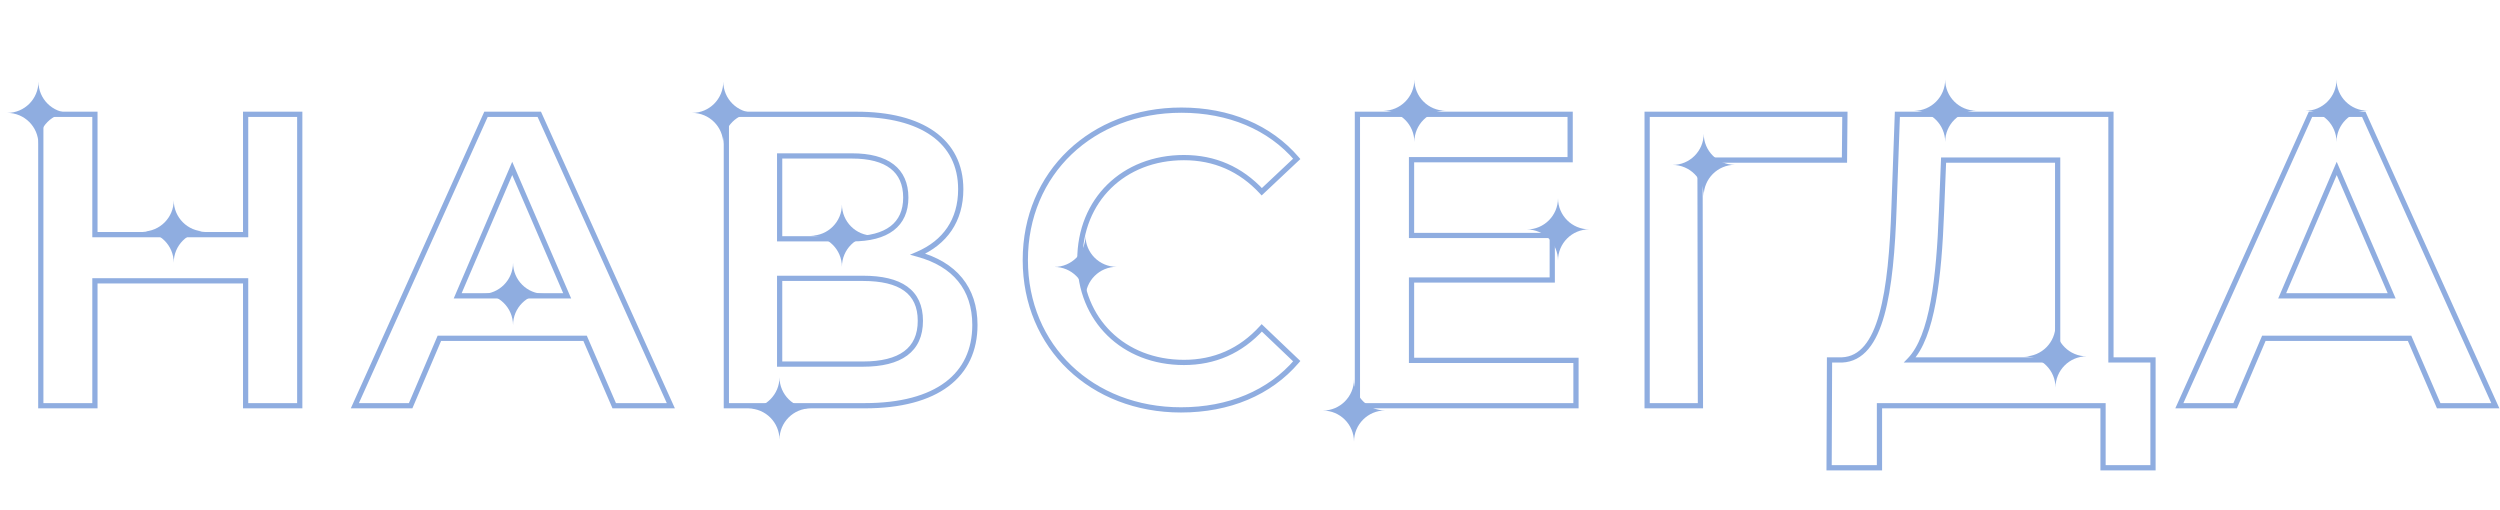 <?xml version="1.0" encoding="UTF-8"?> <svg xmlns="http://www.w3.org/2000/svg" width="955" height="195" viewBox="0 0 955 195" fill="none"> <path d="M93.83 43.665V42.665H92.83V43.665H93.83ZM93.83 89.626V90.626H94.83V89.626H93.83ZM36.26 89.626H35.26V90.626H36.26V89.626ZM36.26 43.665H37.26V42.665H36.26V43.665ZM15.585 43.665V42.665H14.585V43.665H15.585ZM15.585 154.989H14.585V155.989H15.585V154.989ZM36.26 154.989V155.989H37.26V154.989H36.26ZM36.26 107.279V106.279H35.26V107.279H36.26ZM93.83 107.279H94.83V106.279H93.83V107.279ZM93.83 154.989H92.83V155.989H93.83V154.989ZM114.505 154.989V155.989H115.505V154.989H114.505ZM114.505 43.665H115.505V42.665H114.505V43.665ZM92.83 43.665V89.626H94.83V43.665H92.83ZM93.83 88.626H36.26V90.626H93.83V88.626ZM37.26 89.626V43.665H35.26V89.626H37.26ZM36.26 42.665H15.585V44.665H36.26V42.665ZM14.585 43.665V154.989H16.585V43.665H14.585ZM15.585 155.989H36.26V153.989H15.585V155.989ZM37.26 154.989V107.279H35.26V154.989H37.26ZM36.26 108.279H93.83V106.279H36.26V108.279ZM92.83 107.279V154.989H94.83V107.279H92.83ZM93.83 155.989H114.505V153.989H93.83V155.989ZM115.505 154.989V43.665H113.505V154.989H115.505ZM114.505 42.665H93.83V44.665H114.505V42.665ZM234.633 154.989L233.715 155.386L233.975 155.989H234.633V154.989ZM256.261 154.989V155.989H257.81L257.173 154.578L256.261 154.989ZM206.006 43.665L206.918 43.254L206.652 42.665H206.006V43.665ZM185.65 43.665V42.665H185.003L184.738 43.255L185.65 43.665ZM135.554 154.989L134.642 154.579L134.008 155.989H135.554V154.989ZM156.865 154.989V155.989H157.526L157.785 155.381L156.865 154.989ZM167.838 129.226V128.226H167.177L166.918 128.834L167.838 129.226ZM223.5 129.226L224.418 128.829L224.157 128.226H223.5V129.226ZM174.836 113.004L173.916 112.611L173.32 114.004H174.836V113.004ZM195.669 64.34L196.587 63.944L195.666 61.807L194.75 63.946L195.669 64.34ZM216.662 113.004V114.004H218.182L217.58 112.608L216.662 113.004ZM234.633 155.989H256.261V153.989H234.633V155.989ZM257.173 154.578L206.918 43.254L205.095 44.077L255.35 155.401L257.173 154.578ZM206.006 42.665H185.65V44.665H206.006V42.665ZM184.738 43.255L134.642 154.579L136.466 155.4L186.562 44.076L184.738 43.255ZM135.554 155.989H156.865V153.989H135.554V155.989ZM157.785 155.381L168.758 129.618L166.918 128.834L155.945 154.597L157.785 155.381ZM167.838 130.226H223.5V128.226H167.838V130.226ZM222.582 129.622L233.715 155.386L235.55 154.593L224.418 128.829L222.582 129.622ZM175.755 113.398L196.588 64.733L194.75 63.946L173.916 112.611L175.755 113.398ZM194.751 64.736L215.743 113.4L217.58 112.608L196.587 63.944L194.751 64.736ZM216.662 112.004H174.836V114.004H216.662V112.004ZM350.623 97.101L350.227 96.182L347.602 97.313L350.36 98.066L350.623 97.101ZM277.467 43.665V42.665H276.467V43.665H277.467ZM277.467 154.989H276.467V155.989H277.467V154.989ZM297.824 59.569V58.569H296.824V59.569H297.824ZM297.824 91.217H296.824V92.217H297.824V91.217ZM297.824 139.086H296.824V140.086H297.824V139.086ZM297.824 106.325V105.325H296.824V106.325H297.824ZM351.019 98.019C356.335 95.729 360.593 92.396 363.519 88.058C366.446 83.719 368.004 78.43 368.004 72.291H366.004C366.004 78.081 364.539 82.97 361.861 86.94C359.181 90.912 355.248 94.019 350.227 96.182L351.019 98.019ZM368.004 72.291C368.004 62.758 364.121 55.291 357.006 50.245C349.937 45.231 339.766 42.665 327.245 42.665V44.665C339.534 44.665 349.242 47.189 355.849 51.876C362.411 56.531 366.004 63.377 366.004 72.291H368.004ZM327.245 42.665H277.467V44.665H327.245V42.665ZM276.467 43.665V154.989H278.467V43.665H276.467ZM277.467 155.989H330.267V153.989H277.467V155.989ZM330.267 155.989C344.222 155.989 355.001 153.065 362.316 147.579C369.671 142.062 373.411 134.038 373.411 124.137H371.411C371.411 133.479 367.914 140.88 361.116 145.979C354.276 151.109 343.983 153.989 330.267 153.989V155.989ZM373.411 124.137C373.411 116.945 371.405 110.907 367.54 106.17C363.681 101.439 358.034 98.085 350.886 96.136L350.36 98.066C357.207 99.933 362.454 103.1 365.99 107.434C369.521 111.762 371.411 117.333 371.411 124.137H373.411ZM297.824 60.569H325.496V58.569H297.824V60.569ZM325.496 60.569C332.064 60.569 336.939 61.902 340.153 64.377C343.321 66.817 345.011 70.473 345.011 75.472H347.011C347.011 69.975 345.123 65.68 341.373 62.792C337.669 59.939 332.286 58.569 325.496 58.569V60.569ZM345.011 75.472C345.011 80.387 343.325 84.004 340.156 86.426C336.941 88.883 332.064 90.217 325.496 90.217V92.217C332.286 92.217 337.667 90.846 341.37 88.015C345.119 85.15 347.011 80.895 347.011 75.472H345.011ZM325.496 90.217H297.824V92.217H325.496V90.217ZM298.824 91.217V59.569H296.824V91.217H298.824ZM329.631 138.086H297.824V140.086H329.631V138.086ZM298.824 139.086V106.325H296.824V139.086H298.824ZM297.824 107.325H329.631V105.325H297.824V107.325ZM329.631 107.325C336.7 107.325 341.937 108.587 345.387 111.072C348.774 113.513 350.577 117.236 350.577 122.546H352.577C352.577 116.724 350.563 112.337 346.556 109.45C342.61 106.607 336.875 105.325 329.631 105.325V107.325ZM350.577 122.546C350.577 127.859 348.772 131.668 345.375 134.188C341.925 136.748 336.689 138.086 329.631 138.086V140.086C336.885 140.086 342.623 138.72 346.567 135.794C350.566 132.827 352.577 128.366 352.577 122.546H350.577ZM495.359 137.973L496.119 138.623L496.735 137.902L496.049 137.248L495.359 137.973ZM482 125.25L482.69 124.526L481.949 123.821L481.261 124.577L482 125.25ZM482 73.246L481.267 73.926L481.952 74.664L482.685 73.974L482 73.246ZM495.359 60.682L496.044 61.41L496.739 60.757L496.119 60.032L495.359 60.682ZM451.148 157.58C469.677 157.58 485.561 150.968 496.119 138.623L494.599 137.323C484.483 149.151 469.196 155.58 451.148 155.58V157.58ZM496.049 137.248L482.69 124.526L481.311 125.974L494.669 138.697L496.049 137.248ZM481.261 124.577C473.341 133.273 463.591 137.45 452.261 137.45V139.45C464.15 139.45 474.438 135.039 482.74 125.923L481.261 124.577ZM452.261 137.45C429.734 137.45 413.502 121.657 413.502 99.327H411.502C411.502 122.799 428.667 139.45 452.261 139.45V137.45ZM413.502 99.327C413.502 76.997 429.734 61.205 452.261 61.205V59.205C428.667 59.205 411.502 75.855 411.502 99.327H413.502ZM452.261 61.205C463.593 61.205 473.346 65.383 481.267 73.926L482.733 72.566C474.433 63.614 464.148 59.205 452.261 59.205V61.205ZM482.685 73.974L496.044 61.41L494.674 59.953L481.315 72.517L482.685 73.974ZM496.119 60.032C485.562 47.688 469.679 41.075 451.307 41.075V43.075C469.194 43.075 484.482 49.503 494.599 61.332L496.119 60.032ZM451.307 41.075C416.606 41.075 390.669 65.494 390.669 99.327H392.669C392.669 66.684 417.623 43.075 451.307 43.075V41.075ZM390.669 99.327C390.669 133.159 416.604 157.58 451.148 157.58V155.58C417.625 155.58 392.669 131.972 392.669 99.327H390.669ZM539.205 137.655H538.205V138.655H539.205V137.655ZM539.205 106.961V105.961H538.205V106.961H539.205ZM592.959 106.961V107.961H593.959V106.961H592.959ZM592.959 89.944H593.959V88.944H592.959V89.944ZM539.205 89.944H538.205V90.944H539.205V89.944ZM539.205 61V60H538.205V61H539.205ZM599.797 61V62H600.797V61H599.797ZM599.797 43.665H600.797V42.665H599.797V43.665ZM518.531 43.665V42.665H517.531V43.665H518.531ZM518.531 154.989H517.531V155.989H518.531V154.989ZM602.024 154.989V155.989H603.024V154.989H602.024ZM602.024 137.655H603.024V136.655H602.024V137.655ZM540.205 137.655V106.961H538.205V137.655H540.205ZM539.205 107.961H592.959V105.961H539.205V107.961ZM593.959 106.961V89.944H591.959V106.961H593.959ZM592.959 88.944H539.205V90.944H592.959V88.944ZM540.205 89.944V61H538.205V89.944H540.205ZM539.205 62H599.797V60H539.205V62ZM600.797 61V43.665H598.797V61H600.797ZM599.797 42.665H518.531V44.665H599.797V42.665ZM517.531 43.665V154.989H519.531V43.665H517.531ZM518.531 155.989H602.024V153.989H518.531V155.989ZM603.024 154.989V137.655H601.024V154.989H603.024ZM602.024 136.655H539.205V138.655H602.024V136.655ZM704.747 43.665L705.747 43.674L705.757 42.665H704.747V43.665ZM629.206 43.665V42.665H628.206V43.665H629.206ZM629.206 154.989H628.206V155.989H629.206V154.989ZM649.563 154.989V155.989H650.564L650.563 154.988L649.563 154.989ZM649.404 61.159V60.159H648.402L648.404 61.161L649.404 61.159ZM704.588 61.159V62.159H705.579L705.588 61.168L704.588 61.159ZM704.747 42.665H629.206V44.665H704.747V42.665ZM628.206 43.665V154.989H630.206V43.665H628.206ZM629.206 155.989H649.563V153.989H629.206V155.989ZM650.563 154.988L650.404 61.157L648.404 61.161L648.563 154.991L650.563 154.988ZM649.404 62.159H704.588V60.159H649.404V62.159ZM705.588 61.168L705.747 43.674L703.747 43.656L703.588 61.15L705.588 61.168ZM806.381 137.496H805.381V138.496H806.381V137.496ZM806.381 43.665H807.381V42.665H806.381V43.665ZM724.797 43.665V42.665H723.832L723.798 43.629L724.797 43.665ZM723.525 78.971L722.525 78.935L722.525 78.937L723.525 78.971ZM703.645 137.496V138.496H703.666L703.687 138.495L703.645 137.496ZM698.874 137.496V136.496H697.878L697.874 137.492L698.874 137.496ZM698.715 178.685L697.715 178.681L697.711 179.685H698.715V178.685ZM717.958 178.685V179.685H718.958V178.685H717.958ZM717.958 154.989V153.989H716.958V154.989H717.958ZM803.36 154.989H804.36V153.989H803.36V154.989ZM803.36 178.685H802.36V179.685H803.36V178.685ZM822.444 178.685V179.685H823.444V178.685H822.444ZM822.444 137.496H823.444V136.496H822.444V137.496ZM741.655 80.879L740.655 80.839L740.655 80.842L741.655 80.879ZM742.45 61.159V60.159H741.489L741.451 61.119L742.45 61.159ZM786.025 61.159H787.025V60.159H786.025V61.159ZM786.025 137.496V138.496H787.025V137.496H786.025ZM729.568 137.496L728.848 136.801L727.214 138.496H729.568V137.496ZM807.381 137.496V43.665H805.381V137.496H807.381ZM806.381 42.665H724.797V44.665H806.381V42.665ZM723.798 43.629L722.525 78.935L724.524 79.007L725.796 43.701L723.798 43.629ZM722.525 78.937C721.969 95.237 720.777 109.601 717.87 119.95C716.417 125.124 714.558 129.21 712.202 132.026C709.871 134.81 707.061 136.351 703.603 136.496L703.687 138.495C707.784 138.322 711.096 136.463 713.736 133.309C716.35 130.185 718.307 125.793 719.796 120.491C722.774 109.887 723.967 95.307 724.524 79.005L722.525 78.937ZM703.645 136.496H698.874V138.496H703.645V136.496ZM697.874 137.492L697.715 178.681L699.715 178.689L699.874 137.499L697.874 137.492ZM698.715 179.685H717.958V177.685H698.715V179.685ZM718.958 178.685V154.989H716.958V178.685H718.958ZM717.958 155.989H803.36V153.989H717.958V155.989ZM802.36 154.989V178.685H804.36V154.989H802.36ZM803.36 179.685H822.444V177.685H803.36V179.685ZM823.444 178.685V137.496H821.444V178.685H823.444ZM822.444 136.496H806.381V138.496H822.444V136.496ZM742.654 80.92L743.449 61.199L741.451 61.119L740.655 80.839L742.654 80.92ZM742.45 62.159H786.025V60.159H742.45V62.159ZM785.025 61.159V137.496H787.025V61.159H785.025ZM786.025 136.496H729.568V138.496H786.025V136.496ZM730.288 138.19C734.801 133.51 737.623 125.419 739.457 115.512C741.3 105.559 742.176 93.573 742.654 80.917L740.655 80.842C740.179 93.472 739.306 105.341 737.491 115.148C735.667 125.001 732.923 132.575 728.848 136.801L730.288 138.19ZM931.587 154.989L930.669 155.386L930.93 155.989H931.587V154.989ZM953.216 154.989V155.989H954.765L954.127 154.578L953.216 154.989ZM902.961 43.665L903.873 43.254L903.607 42.665H902.961V43.665ZM882.605 43.665V42.665H881.958L881.693 43.255L882.605 43.665ZM832.509 154.989L831.597 154.579L830.962 155.989H832.509V154.989ZM853.82 154.989V155.989H854.481L854.74 155.381L853.82 154.989ZM864.793 129.226V128.226H864.132L863.873 128.834L864.793 129.226ZM920.455 129.226L921.373 128.829L921.112 128.226H920.455V129.226ZM871.79 113.004L870.871 112.611L870.275 114.004H871.79V113.004ZM892.624 64.34L893.542 63.944L892.62 61.807L891.705 63.946L892.624 64.34ZM913.616 113.004V114.004H915.137L914.535 112.608L913.616 113.004ZM931.587 155.989H953.216V153.989H931.587V155.989ZM954.127 154.578L903.873 43.254L902.05 44.077L952.304 155.401L954.127 154.578ZM902.961 42.665H882.605V44.665H902.961V42.665ZM881.693 43.255L831.597 154.579L833.421 155.4L883.517 44.076L881.693 43.255ZM832.509 155.989H853.82V153.989H832.509V155.989ZM854.74 155.381L865.713 129.618L863.873 128.834L852.9 154.597L854.74 155.381ZM864.793 130.226H920.455V128.226H864.793V130.226ZM919.537 129.622L930.669 155.386L932.505 154.593L921.373 128.829L919.537 129.622ZM872.71 113.398L893.543 64.733L891.705 63.946L870.871 112.611L872.71 113.398ZM891.706 64.736L912.698 113.4L914.535 112.608L893.542 63.944L891.706 64.736ZM913.616 112.004H871.79V114.004H913.616V112.004Z" fill="#8FADE0"></path> <path fill-rule="evenodd" clip-rule="evenodd" d="M14.682 55.002C14.658 48.439 9.34 43.126 2.783 43.126C9.354 43.126 14.682 37.789 14.682 31.206C14.705 37.769 20.023 43.082 26.58 43.082C20.009 43.082 14.682 48.419 14.682 55.002Z" fill="#8FADE0"></path> <path fill-rule="evenodd" clip-rule="evenodd" d="M66.367 100.327C66.343 93.764 61.025 88.451 54.469 88.451C61.04 88.451 66.367 83.114 66.367 76.53C66.391 83.094 71.709 88.407 78.266 88.407C71.694 88.407 66.367 93.744 66.367 100.327Z" fill="#8FADE0"></path> <path fill-rule="evenodd" clip-rule="evenodd" d="M195.98 124.182C195.957 117.619 190.639 112.306 184.082 112.306C190.653 112.306 195.98 106.969 195.98 100.385C196.004 106.949 201.322 112.262 207.879 112.262C201.307 112.262 195.98 117.599 195.98 124.182Z" fill="#8FADE0"></path> <path fill-rule="evenodd" clip-rule="evenodd" d="M276.293 55.002C276.269 48.439 270.951 43.126 264.395 43.126C270.966 43.126 276.293 37.789 276.293 31.206C276.317 37.769 281.635 43.082 288.191 43.082C281.62 43.082 276.293 48.419 276.293 55.002Z" fill="#8FADE0"></path> <path fill-rule="evenodd" clip-rule="evenodd" d="M297.762 167.917C297.738 161.353 292.42 156.04 285.863 156.04C292.435 156.04 297.762 150.703 297.762 144.12C297.785 150.683 303.103 155.996 309.66 155.996C303.089 155.996 297.762 161.333 297.762 167.917Z" fill="#8FADE0"></path> <path fill-rule="evenodd" clip-rule="evenodd" d="M321.617 101.918C321.593 95.354 316.275 90.041 309.719 90.041C316.29 90.041 321.617 84.704 321.617 78.121C321.641 84.684 326.959 89.997 333.515 89.997C326.944 89.997 321.617 95.334 321.617 101.918Z" fill="#8FADE0"></path> <path fill-rule="evenodd" clip-rule="evenodd" d="M414.652 113.845C414.628 107.282 409.311 101.969 402.754 101.969C409.325 101.969 414.652 96.632 414.652 90.048C414.676 96.612 419.994 101.925 426.551 101.925C419.979 101.925 414.652 107.262 414.652 113.845Z" fill="#8FADE0"></path> <path fill-rule="evenodd" clip-rule="evenodd" d="M540.289 54.207C540.265 47.644 534.947 42.331 528.391 42.331C534.962 42.331 540.289 36.994 540.289 30.41C540.313 36.974 545.631 42.287 552.187 42.287C545.616 42.287 540.289 47.624 540.289 54.207Z" fill="#8FADE0"></path> <path fill-rule="evenodd" clip-rule="evenodd" d="M595.156 99.532C595.132 92.969 589.814 87.656 583.258 87.656C589.829 87.656 595.156 82.319 595.156 75.735C595.18 82.298 600.498 87.611 607.055 87.611C600.483 87.611 595.156 92.948 595.156 99.532Z" fill="#8FADE0"></path> <path fill-rule="evenodd" clip-rule="evenodd" d="M517.228 168.712C517.205 162.149 511.887 156.835 505.33 156.835C511.901 156.835 517.228 151.498 517.228 144.915C517.252 151.478 522.57 156.791 529.127 156.791C522.555 156.791 517.228 162.128 517.228 168.712Z" fill="#8FADE0"></path> <path fill-rule="evenodd" clip-rule="evenodd" d="M650.818 74.882C650.794 68.319 645.477 63.005 638.92 63.005C645.491 63.005 650.818 57.668 650.818 51.085C650.842 57.648 656.16 62.961 662.717 62.961C656.145 62.961 650.818 68.298 650.818 74.882Z" fill="#8FADE0"></path> <path fill-rule="evenodd" clip-rule="evenodd" d="M785.201 148.037C785.177 141.474 779.859 136.161 773.303 136.161C779.874 136.161 785.201 130.824 785.201 124.241C785.225 130.804 790.543 136.117 797.099 136.117C790.528 136.117 785.201 141.454 785.201 148.037Z" fill="#8FADE0"></path> <path fill-rule="evenodd" clip-rule="evenodd" d="M892.551 54.207C892.527 47.644 887.209 42.331 880.652 42.331C887.224 42.331 892.551 36.994 892.551 30.41C892.574 36.974 897.892 42.287 904.449 42.287C897.878 42.287 892.551 47.624 892.551 54.207Z" fill="#8FADE0"></path> <path fill-rule="evenodd" clip-rule="evenodd" d="M743.059 54.207C743.035 47.644 737.717 42.331 731.16 42.331C737.731 42.331 743.059 36.994 743.059 30.41C743.082 36.974 748.4 42.287 754.957 42.287C748.385 42.287 743.059 47.624 743.059 54.207Z" fill="#8FADE0"></path> </svg> 